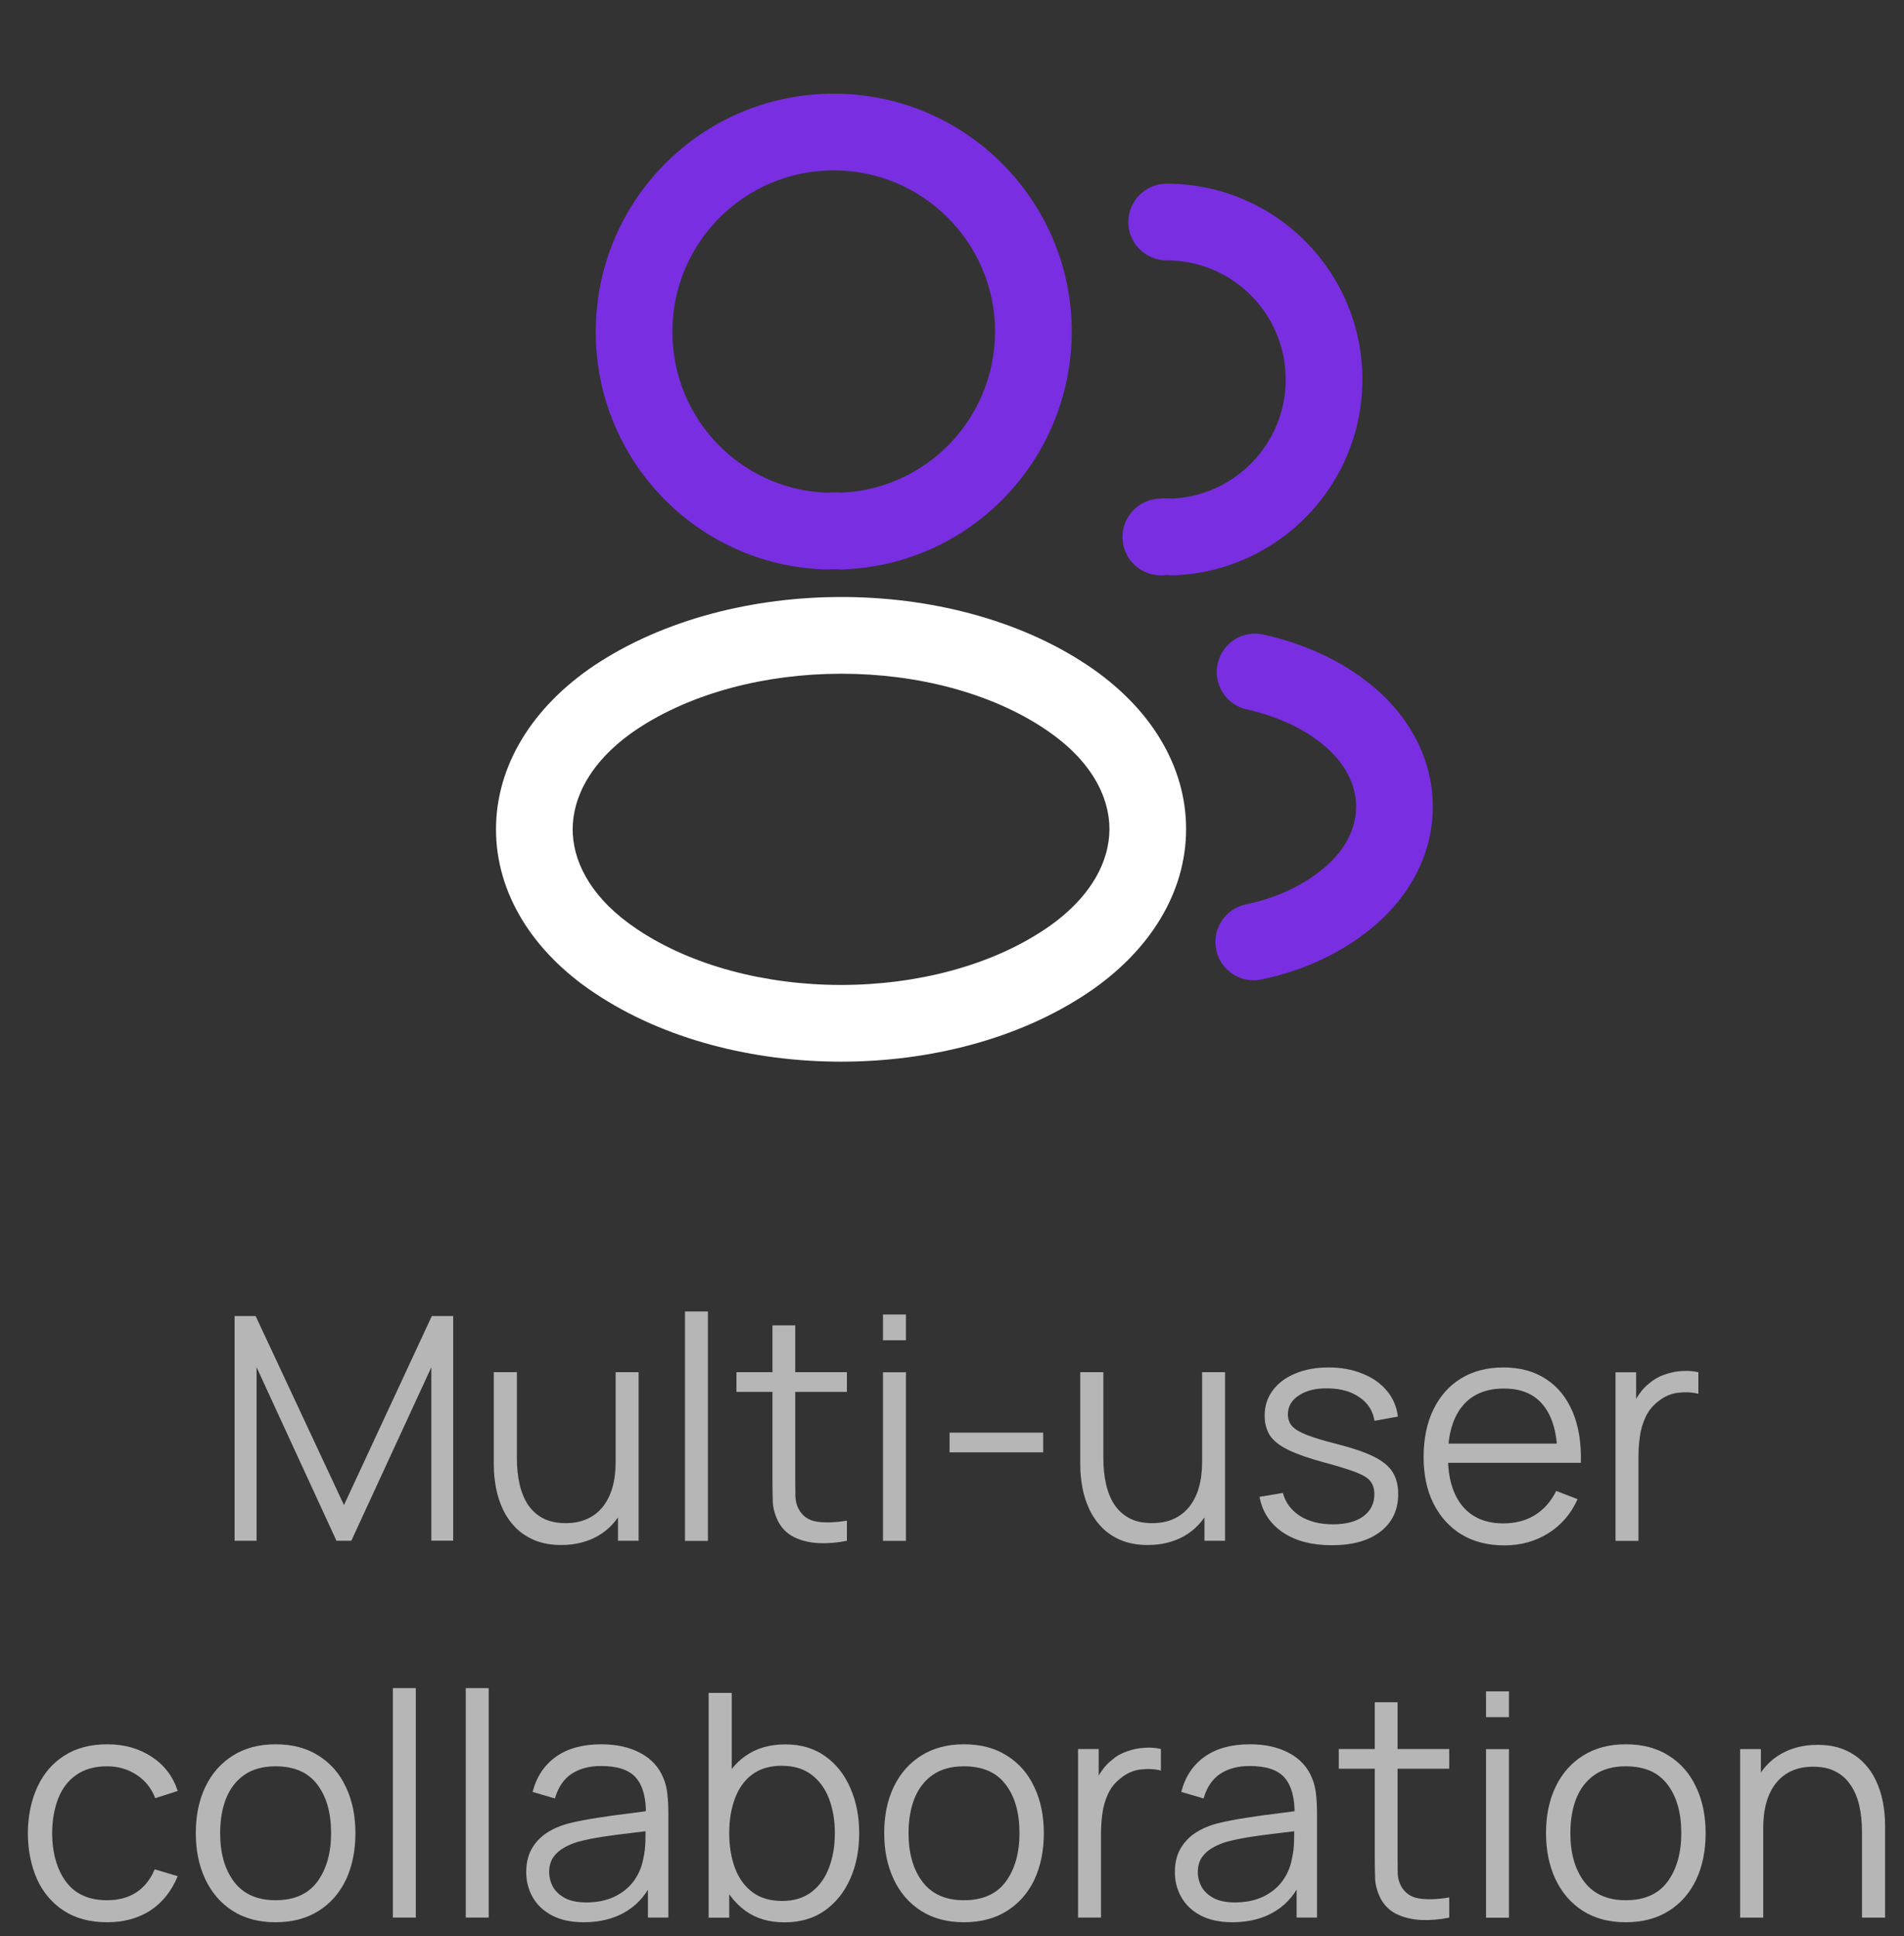 <?xml version="1.0" encoding="UTF-8"?>
<svg xmlns="http://www.w3.org/2000/svg" width="61" height="62" viewBox="0 0 61 62" fill="none">
  <rect x="0" y="0" width="61" height="62" fill="#333333" stroke="none"/>
  <path d="M59.654 61.412V58.658C59.654 58.358 59.626 58.083 59.569 57.833C59.512 57.58 59.421 57.36 59.294 57.174C59.171 56.984 59.009 56.837 58.809 56.734C58.613 56.63 58.373 56.579 58.089 56.579C57.829 56.579 57.599 56.624 57.4 56.714C57.203 56.804 57.036 56.934 56.9 57.104C56.766 57.27 56.665 57.474 56.595 57.713C56.525 57.953 56.49 58.227 56.49 58.533L55.97 58.418C55.97 57.865 56.067 57.4 56.26 57.024C56.453 56.647 56.72 56.362 57.06 56.169C57.4 55.975 57.789 55.879 58.229 55.879C58.553 55.879 58.834 55.929 59.074 56.029C59.317 56.129 59.522 56.264 59.689 56.434C59.859 56.604 59.995 56.799 60.099 57.019C60.202 57.235 60.277 57.467 60.324 57.713C60.37 57.957 60.394 58.2 60.394 58.443V61.412H59.654ZM55.75 61.412V56.014H56.415V57.343H56.49V61.412H55.75Z" fill="#B6B6B6"></path>
  <path d="M52.086 61.56C51.549 61.56 51.091 61.438 50.711 61.195C50.331 60.952 50.039 60.615 49.836 60.185C49.633 59.755 49.531 59.262 49.531 58.706C49.531 58.139 49.635 57.642 49.841 57.216C50.048 56.789 50.341 56.458 50.721 56.221C51.104 55.981 51.559 55.861 52.086 55.861C52.625 55.861 53.085 55.983 53.465 56.226C53.848 56.466 54.14 56.801 54.34 57.231C54.543 57.657 54.645 58.149 54.645 58.706C54.645 59.272 54.543 59.77 54.34 60.2C54.137 60.627 53.843 60.96 53.46 61.2C53.077 61.44 52.619 61.56 52.086 61.56ZM52.086 60.855C52.685 60.855 53.132 60.657 53.425 60.26C53.718 59.86 53.865 59.342 53.865 58.706C53.865 58.052 53.717 57.532 53.42 57.146C53.127 56.759 52.682 56.566 52.086 56.566C51.682 56.566 51.349 56.658 51.086 56.841C50.826 57.021 50.631 57.273 50.501 57.596C50.374 57.916 50.311 58.286 50.311 58.706C50.311 59.355 50.461 59.877 50.761 60.27C51.061 60.66 51.502 60.855 52.086 60.855Z" fill="#B6B6B6"></path>
  <path d="M47.609 54.991V54.166H48.344V54.991H47.609ZM47.609 61.414V56.016H48.344V61.414H47.609Z" fill="#B6B6B6"></path>
  <path d="M46.43 61.412C46.126 61.475 45.827 61.5 45.53 61.487C45.237 61.473 44.973 61.41 44.74 61.297C44.51 61.184 44.335 61.007 44.215 60.767C44.119 60.567 44.065 60.365 44.055 60.162C44.049 59.956 44.045 59.721 44.045 59.457V54.514H44.775V59.427C44.775 59.654 44.777 59.844 44.78 59.997C44.787 60.147 44.822 60.28 44.885 60.397C45.005 60.62 45.195 60.754 45.455 60.797C45.718 60.84 46.043 60.83 46.43 60.767V61.412ZM42.891 56.643V56.013H46.43V56.643H42.891Z" fill="#B6B6B6"></path>
  <path d="M39.485 61.56C39.079 61.56 38.737 61.486 38.46 61.34C38.187 61.193 37.982 60.998 37.846 60.755C37.709 60.512 37.641 60.247 37.641 59.96C37.641 59.667 37.699 59.417 37.816 59.21C37.935 59.001 38.097 58.829 38.3 58.696C38.507 58.562 38.745 58.461 39.015 58.391C39.288 58.324 39.59 58.266 39.92 58.216C40.253 58.162 40.578 58.117 40.895 58.081C41.215 58.041 41.495 58.002 41.734 57.966L41.475 58.126C41.485 57.593 41.381 57.198 41.165 56.941C40.948 56.684 40.572 56.556 40.035 56.556C39.665 56.556 39.352 56.639 39.095 56.806C38.842 56.973 38.664 57.236 38.56 57.596L37.846 57.386C37.969 56.903 38.217 56.528 38.59 56.261C38.964 55.995 39.449 55.861 40.045 55.861C40.538 55.861 40.956 55.955 41.3 56.141C41.646 56.325 41.891 56.591 42.034 56.941C42.101 57.098 42.144 57.273 42.164 57.466C42.184 57.659 42.194 57.856 42.194 58.056V61.41H41.54V60.055L41.73 60.135C41.546 60.598 41.261 60.952 40.875 61.195C40.488 61.438 40.025 61.56 39.485 61.56ZM39.57 60.925C39.913 60.925 40.213 60.863 40.47 60.74C40.726 60.617 40.933 60.448 41.09 60.235C41.246 60.019 41.348 59.775 41.395 59.505C41.435 59.332 41.456 59.142 41.46 58.935C41.463 58.725 41.465 58.569 41.465 58.466L41.745 58.611C41.495 58.644 41.223 58.677 40.93 58.711C40.64 58.744 40.353 58.782 40.07 58.825C39.79 58.869 39.537 58.92 39.31 58.98C39.157 59.024 39.009 59.085 38.865 59.165C38.722 59.242 38.604 59.345 38.51 59.475C38.42 59.605 38.375 59.767 38.375 59.96C38.375 60.117 38.414 60.269 38.49 60.415C38.57 60.562 38.697 60.683 38.87 60.78C39.047 60.877 39.28 60.925 39.57 60.925Z" fill="#B6B6B6"></path>
  <path d="M34.539 61.41V56.012H35.199V57.311L35.069 57.142C35.129 56.981 35.207 56.835 35.304 56.702C35.401 56.565 35.505 56.453 35.619 56.367C35.759 56.243 35.922 56.15 36.109 56.087C36.295 56.02 36.483 55.982 36.673 55.972C36.863 55.959 37.037 55.972 37.193 56.012V56.702C36.997 56.652 36.782 56.64 36.548 56.667C36.315 56.693 36.1 56.787 35.904 56.947C35.724 57.087 35.589 57.255 35.499 57.451C35.409 57.645 35.349 57.851 35.319 58.071C35.289 58.288 35.274 58.503 35.274 58.716V61.41H34.539Z" fill="#B6B6B6"></path>
  <path d="M30.882 61.56C30.346 61.56 29.888 61.438 29.508 61.195C29.128 60.952 28.836 60.615 28.633 60.185C28.43 59.755 28.328 59.262 28.328 58.706C28.328 58.139 28.431 57.642 28.638 57.216C28.845 56.789 29.138 56.458 29.518 56.221C29.901 55.981 30.356 55.861 30.882 55.861C31.422 55.861 31.882 55.983 32.262 56.226C32.645 56.466 32.937 56.801 33.137 57.231C33.34 57.657 33.442 58.149 33.442 58.706C33.442 59.272 33.34 59.77 33.137 60.2C32.934 60.627 32.64 60.96 32.257 61.2C31.874 61.44 31.416 61.56 30.882 61.56ZM30.882 60.855C31.482 60.855 31.929 60.657 32.222 60.26C32.515 59.86 32.662 59.342 32.662 58.706C32.662 58.052 32.514 57.532 32.217 57.146C31.924 56.759 31.479 56.566 30.882 56.566C30.479 56.566 30.146 56.658 29.883 56.841C29.623 57.021 29.428 57.273 29.298 57.596C29.171 57.916 29.108 58.286 29.108 58.706C29.108 59.355 29.258 59.877 29.558 60.27C29.858 60.66 30.299 60.855 30.882 60.855Z" fill="#B6B6B6"></path>
  <path d="M25.133 61.563C24.636 61.563 24.216 61.438 23.873 61.188C23.53 60.935 23.27 60.593 23.093 60.163C22.916 59.73 22.828 59.245 22.828 58.709C22.828 58.162 22.916 57.676 23.093 57.249C23.273 56.819 23.536 56.481 23.883 56.234C24.229 55.988 24.656 55.864 25.163 55.864C25.656 55.864 26.079 55.989 26.432 56.239C26.785 56.489 27.055 56.829 27.242 57.259C27.432 57.689 27.527 58.172 27.527 58.709C27.527 59.248 27.432 59.733 27.242 60.163C27.052 60.593 26.779 60.935 26.422 61.188C26.066 61.438 25.636 61.563 25.133 61.563ZM22.703 61.413V54.215H23.443V57.349H23.363V61.413H22.703ZM25.058 60.878C25.434 60.878 25.747 60.783 25.997 60.593C26.247 60.403 26.434 60.145 26.557 59.818C26.684 59.488 26.747 59.118 26.747 58.709C26.747 58.302 26.685 57.935 26.562 57.609C26.439 57.282 26.25 57.024 25.997 56.834C25.747 56.644 25.429 56.549 25.043 56.549C24.666 56.549 24.353 56.641 24.103 56.824C23.856 57.007 23.671 57.262 23.548 57.589C23.425 57.912 23.363 58.285 23.363 58.709C23.363 59.125 23.425 59.498 23.548 59.828C23.671 60.155 23.858 60.411 24.108 60.598C24.358 60.785 24.674 60.878 25.058 60.878Z" fill="#B6B6B6"></path>
  <path d="M18.704 61.56C18.297 61.56 17.956 61.486 17.679 61.34C17.406 61.193 17.201 60.998 17.064 60.755C16.928 60.512 16.859 60.247 16.859 59.96C16.859 59.667 16.918 59.417 17.034 59.21C17.154 59.001 17.316 58.829 17.519 58.696C17.726 58.562 17.964 58.461 18.234 58.391C18.507 58.324 18.809 58.266 19.139 58.216C19.472 58.162 19.797 58.117 20.113 58.081C20.433 58.041 20.713 58.002 20.953 57.966L20.693 58.126C20.703 57.593 20.6 57.198 20.383 56.941C20.167 56.684 19.79 56.556 19.254 56.556C18.884 56.556 18.571 56.639 18.314 56.806C18.061 56.973 17.882 57.236 17.779 57.596L17.064 57.386C17.188 56.903 17.436 56.528 17.809 56.261C18.182 55.995 18.667 55.861 19.264 55.861C19.757 55.861 20.175 55.955 20.518 56.141C20.865 56.325 21.11 56.591 21.253 56.941C21.32 57.098 21.363 57.273 21.383 57.466C21.403 57.659 21.413 57.856 21.413 58.056V61.41H20.758V60.055L20.948 60.135C20.765 60.598 20.48 60.952 20.093 61.195C19.707 61.438 19.244 61.56 18.704 61.56ZM18.789 60.925C19.132 60.925 19.432 60.863 19.689 60.74C19.945 60.617 20.152 60.448 20.308 60.235C20.465 60.019 20.567 59.775 20.613 59.505C20.653 59.332 20.675 59.142 20.678 58.935C20.682 58.725 20.683 58.569 20.683 58.466L20.963 58.611C20.713 58.644 20.442 58.677 20.148 58.711C19.859 58.744 19.572 58.782 19.289 58.825C19.009 58.869 18.756 58.92 18.529 58.98C18.376 59.024 18.227 59.085 18.084 59.165C17.941 59.242 17.822 59.345 17.729 59.475C17.639 59.605 17.594 59.767 17.594 59.96C17.594 60.117 17.633 60.269 17.709 60.415C17.789 60.562 17.916 60.683 18.089 60.78C18.266 60.877 18.499 60.925 18.789 60.925Z" fill="#B6B6B6"></path>
  <path d="M14.922 61.41V54.062H15.657V61.41H14.922Z" fill="#B6B6B6"></path>
  <path d="M12.586 61.41V54.062H13.321V61.41H12.586Z" fill="#B6B6B6"></path>
  <path d="M8.828 61.56C8.291 61.56 7.833 61.438 7.453 61.195C7.073 60.952 6.782 60.615 6.578 60.185C6.375 59.755 6.273 59.262 6.273 58.706C6.273 58.139 6.377 57.642 6.583 57.216C6.79 56.789 7.083 56.458 7.463 56.221C7.846 55.981 8.301 55.861 8.828 55.861C9.368 55.861 9.827 55.983 10.207 56.226C10.591 56.466 10.882 56.801 11.082 57.231C11.285 57.657 11.387 58.149 11.387 58.706C11.387 59.272 11.285 59.77 11.082 60.2C10.879 60.627 10.586 60.96 10.202 61.2C9.819 61.44 9.361 61.56 8.828 61.56ZM8.828 60.855C9.428 60.855 9.874 60.657 10.167 60.26C10.461 59.86 10.607 59.342 10.607 58.706C10.607 58.052 10.459 57.532 10.162 57.146C9.869 56.759 9.424 56.566 8.828 56.566C8.425 56.566 8.091 56.658 7.828 56.841C7.568 57.021 7.373 57.273 7.243 57.596C7.117 57.916 7.053 58.286 7.053 58.706C7.053 59.355 7.203 59.877 7.503 60.27C7.803 60.66 8.245 60.855 8.828 60.855Z" fill="#B6B6B6"></path>
  <path d="M3.43 61.56C2.887 61.56 2.427 61.438 2.05 61.195C1.674 60.952 1.387 60.617 1.191 60.19C0.997 59.76 0.897 59.267 0.891 58.711C0.897 58.144 1.001 57.648 1.201 57.221C1.4 56.791 1.689 56.458 2.065 56.221C2.442 55.981 2.898 55.861 3.435 55.861C3.981 55.861 4.456 55.995 4.86 56.261C5.266 56.528 5.544 56.893 5.694 57.356L4.975 57.586C4.848 57.263 4.646 57.013 4.37 56.836C4.096 56.656 3.783 56.566 3.43 56.566C3.033 56.566 2.705 56.658 2.445 56.841C2.185 57.021 1.992 57.273 1.865 57.596C1.739 57.919 1.674 58.291 1.67 58.711C1.677 59.357 1.827 59.877 2.12 60.27C2.414 60.66 2.85 60.855 3.43 60.855C3.796 60.855 4.108 60.772 4.365 60.605C4.625 60.435 4.821 60.188 4.955 59.865L5.694 60.085C5.494 60.565 5.201 60.932 4.815 61.185C4.428 61.435 3.966 61.56 3.43 61.56Z" fill="#B6B6B6"></path>
  <path d="M51.758 49.346V43.947H52.418V45.247L52.288 45.077C52.348 44.917 52.426 44.77 52.523 44.637C52.619 44.501 52.724 44.389 52.837 44.302C52.977 44.179 53.141 44.086 53.327 44.022C53.514 43.956 53.702 43.917 53.892 43.907C54.082 43.894 54.255 43.907 54.412 43.947V44.637C54.215 44.587 54.001 44.575 53.767 44.602C53.534 44.629 53.319 44.722 53.122 44.882C52.943 45.022 52.807 45.19 52.718 45.387C52.628 45.58 52.568 45.787 52.538 46.007C52.508 46.223 52.493 46.438 52.493 46.652V49.346H51.758Z" fill="#B6B6B6"></path>
  <path d="M48.194 49.491C47.667 49.491 47.211 49.375 46.824 49.142C46.441 48.908 46.143 48.58 45.929 48.157C45.716 47.734 45.609 47.237 45.609 46.667C45.609 46.077 45.714 45.568 45.924 45.138C46.134 44.708 46.429 44.376 46.809 44.143C47.192 43.91 47.644 43.793 48.164 43.793C48.697 43.793 49.152 43.916 49.528 44.163C49.905 44.406 50.19 44.756 50.383 45.213C50.576 45.669 50.665 46.214 50.648 46.847H49.898V46.587C49.885 45.887 49.733 45.359 49.443 45.003C49.157 44.646 48.737 44.468 48.184 44.468C47.604 44.468 47.159 44.656 46.849 45.033C46.542 45.409 46.389 45.946 46.389 46.642C46.389 47.322 46.542 47.85 46.849 48.227C47.159 48.6 47.597 48.787 48.164 48.787C48.55 48.787 48.887 48.698 49.173 48.522C49.463 48.342 49.692 48.084 49.858 47.747L50.543 48.012C50.33 48.482 50.015 48.847 49.598 49.106C49.185 49.363 48.717 49.491 48.194 49.491ZM46.129 46.847V46.232H50.253V46.847H46.129Z" fill="#B6B6B6"></path>
  <path d="M42.666 49.486C42.033 49.486 41.511 49.35 41.101 49.077C40.695 48.803 40.445 48.423 40.352 47.937L41.101 47.812C41.181 48.118 41.363 48.363 41.646 48.547C41.933 48.727 42.286 48.817 42.706 48.817C43.116 48.817 43.439 48.732 43.676 48.562C43.912 48.388 44.031 48.153 44.031 47.857C44.031 47.69 43.992 47.555 43.916 47.452C43.842 47.345 43.691 47.247 43.461 47.157C43.231 47.067 42.888 46.96 42.431 46.837C41.941 46.704 41.558 46.571 41.281 46.437C41.005 46.304 40.808 46.151 40.691 45.977C40.575 45.801 40.517 45.586 40.517 45.333C40.517 45.026 40.603 44.758 40.776 44.528C40.95 44.294 41.19 44.114 41.496 43.988C41.803 43.858 42.159 43.793 42.566 43.793C42.972 43.793 43.336 43.86 43.656 43.993C43.979 44.123 44.239 44.306 44.435 44.543C44.632 44.779 44.749 45.054 44.785 45.367L44.036 45.502C43.986 45.186 43.827 44.936 43.561 44.753C43.297 44.566 42.962 44.469 42.556 44.463C42.173 44.453 41.861 44.526 41.621 44.683C41.381 44.836 41.261 45.041 41.261 45.298C41.261 45.441 41.305 45.564 41.391 45.667C41.478 45.767 41.635 45.862 41.861 45.952C42.091 46.042 42.418 46.141 42.841 46.247C43.337 46.374 43.727 46.507 44.011 46.647C44.294 46.787 44.495 46.952 44.615 47.142C44.735 47.332 44.795 47.567 44.795 47.847C44.795 48.357 44.605 48.758 44.225 49.051C43.849 49.342 43.329 49.486 42.666 49.486Z" fill="#B6B6B6"></path>
  <path d="M36.774 49.479C36.45 49.479 36.167 49.429 35.924 49.329C35.684 49.229 35.479 49.094 35.309 48.924C35.143 48.754 35.008 48.561 34.904 48.344C34.801 48.124 34.726 47.893 34.679 47.649C34.633 47.403 34.609 47.158 34.609 46.914V43.945H35.349V46.7C35.349 46.996 35.377 47.271 35.434 47.524C35.491 47.778 35.581 47.999 35.704 48.189C35.831 48.376 35.992 48.521 36.189 48.624C36.389 48.727 36.63 48.779 36.914 48.779C37.174 48.779 37.402 48.734 37.599 48.644C37.798 48.554 37.965 48.426 38.098 48.259C38.235 48.089 38.338 47.884 38.408 47.644C38.478 47.401 38.513 47.128 38.513 46.825L39.033 46.94C39.033 47.493 38.937 47.958 38.743 48.334C38.55 48.711 38.283 48.996 37.944 49.189C37.604 49.382 37.214 49.479 36.774 49.479ZM38.588 49.344V48.014H38.513V43.945H39.248V49.344H38.588Z" fill="#B6B6B6"></path>
  <path d="M30.422 46.511V45.881H33.421V46.511H30.422Z" fill="#B6B6B6"></path>
  <path d="M28.289 42.922V42.098H29.024V42.922H28.289ZM28.289 49.346V43.947H29.024V49.346H28.289Z" fill="#B6B6B6"></path>
  <path d="M27.133 49.343C26.829 49.407 26.53 49.432 26.233 49.418C25.94 49.405 25.677 49.342 25.443 49.228C25.213 49.115 25.038 48.938 24.918 48.699C24.822 48.499 24.768 48.297 24.758 48.094C24.752 47.887 24.748 47.652 24.748 47.389V42.445H25.478V47.359C25.478 47.586 25.48 47.776 25.483 47.929C25.49 48.079 25.525 48.212 25.588 48.329C25.708 48.552 25.898 48.685 26.158 48.729C26.421 48.772 26.746 48.762 27.133 48.699V49.343ZM23.594 44.575V43.945H27.133V44.575H23.594Z" fill="#B6B6B6"></path>
  <path d="M21.945 49.348V42H22.68V49.348H21.945Z" fill="#B6B6B6"></path>
  <path d="M17.985 49.479C17.662 49.479 17.378 49.429 17.135 49.329C16.895 49.229 16.69 49.094 16.52 48.924C16.354 48.754 16.218 48.561 16.115 48.344C16.012 48.124 15.937 47.893 15.89 47.649C15.844 47.403 15.82 47.158 15.82 46.914V43.945H16.56V46.7C16.56 46.996 16.588 47.271 16.645 47.524C16.702 47.778 16.792 47.999 16.915 48.189C17.042 48.376 17.203 48.521 17.4 48.624C17.6 48.727 17.841 48.779 18.125 48.779C18.385 48.779 18.613 48.734 18.809 48.644C19.009 48.554 19.176 48.426 19.309 48.259C19.446 48.089 19.549 47.884 19.619 47.644C19.689 47.401 19.724 47.128 19.724 46.825L20.244 46.94C20.244 47.493 20.148 47.958 19.954 48.334C19.761 48.711 19.494 48.996 19.154 49.189C18.814 49.382 18.425 49.479 17.985 49.479ZM19.799 49.344V48.014H19.724V43.945H20.459V49.344H19.799Z" fill="#B6B6B6"></path>
  <path d="M7.516 49.344V42.147H8.19L11.02 48.2L13.834 42.147H14.519V49.34H13.819V43.786L11.255 49.344H10.78L8.22 43.786V49.344H7.516Z" fill="#B6B6B6"></path>
  <path d="M26.711 3C30.92 3 34.337 6.417 34.337 10.625V10.631C34.319 14.745 31.076 18.099 26.983 18.236C26.928 18.238 26.874 18.236 26.82 18.231C26.761 18.225 26.666 18.224 26.578 18.232C26.527 18.236 26.476 18.238 26.425 18.236C22.333 18.099 19.086 14.744 19.086 10.625C19.086 6.419 22.487 3 26.711 3ZM21.542 10.625C21.542 13.407 23.717 15.661 26.461 15.778C26.621 15.768 26.789 15.767 26.95 15.777C29.69 15.659 31.866 13.409 31.88 10.625C31.88 7.774 29.563 5.456 26.711 5.456C23.847 5.457 21.542 7.772 21.542 10.625Z" fill="#792EE1"></path>
  <path d="M41.191 12.154C41.191 10.05 39.491 8.339 37.376 8.339C36.698 8.339 36.148 7.789 36.148 7.111C36.148 6.433 36.698 5.883 37.376 5.883C40.852 5.883 43.648 8.697 43.648 12.154C43.648 15.541 40.96 18.299 37.609 18.424C37.543 18.426 37.477 18.424 37.412 18.415C37.403 18.414 37.37 18.412 37.324 18.417C36.65 18.492 36.044 18.007 35.969 17.333C35.894 16.659 36.38 16.051 37.054 15.976C37.224 15.957 37.403 15.953 37.581 15.966C39.589 15.857 41.191 14.192 41.191 12.154Z" fill="#792EE1"></path>
  <path d="M26.956 19.119C29.756 19.119 32.618 19.821 34.837 21.302C36.837 22.633 38 24.512 38 26.549C38 28.585 36.838 30.466 34.84 31.803H34.84C32.614 33.292 29.747 34 26.945 34C24.144 34 21.279 33.292 19.053 31.804V31.805C17.054 30.475 15.891 28.596 15.891 26.559C15.891 24.523 17.053 22.641 19.05 21.304L19.055 21.301C21.287 19.822 24.155 19.119 26.956 19.119ZM26.956 21.576C24.527 21.576 22.158 22.192 20.413 23.349C18.927 24.345 18.347 25.531 18.347 26.559C18.347 27.523 18.857 28.623 20.146 29.572L20.414 29.76L20.417 29.762C22.154 30.924 24.517 31.543 26.945 31.543C29.374 31.543 31.737 30.924 33.474 29.762C34.963 28.766 35.544 27.578 35.544 26.549C35.544 25.521 34.964 24.337 33.477 23.348L33.475 23.346C31.746 22.191 29.386 21.576 26.956 21.576Z" fill="white"></path>
  <path d="M39.011 21.25C39.16 20.588 39.817 20.172 40.479 20.321C41.63 20.581 42.765 21.045 43.726 21.776H43.727C45.117 22.819 45.904 24.281 45.904 25.835C45.904 27.384 45.121 28.843 43.737 29.885C42.763 30.633 41.607 31.119 40.416 31.367C39.752 31.506 39.102 31.079 38.964 30.416C38.825 29.751 39.251 29.101 39.915 28.963C40.799 28.779 41.603 28.428 42.242 27.937L42.253 27.928C43.11 27.285 43.447 26.514 43.447 25.835C43.447 25.155 43.11 24.384 42.253 23.741L42.244 23.735C41.622 23.26 40.831 22.919 39.939 22.718C39.278 22.569 38.862 21.912 39.011 21.25Z" fill="#792EE1"></path>
</svg>

